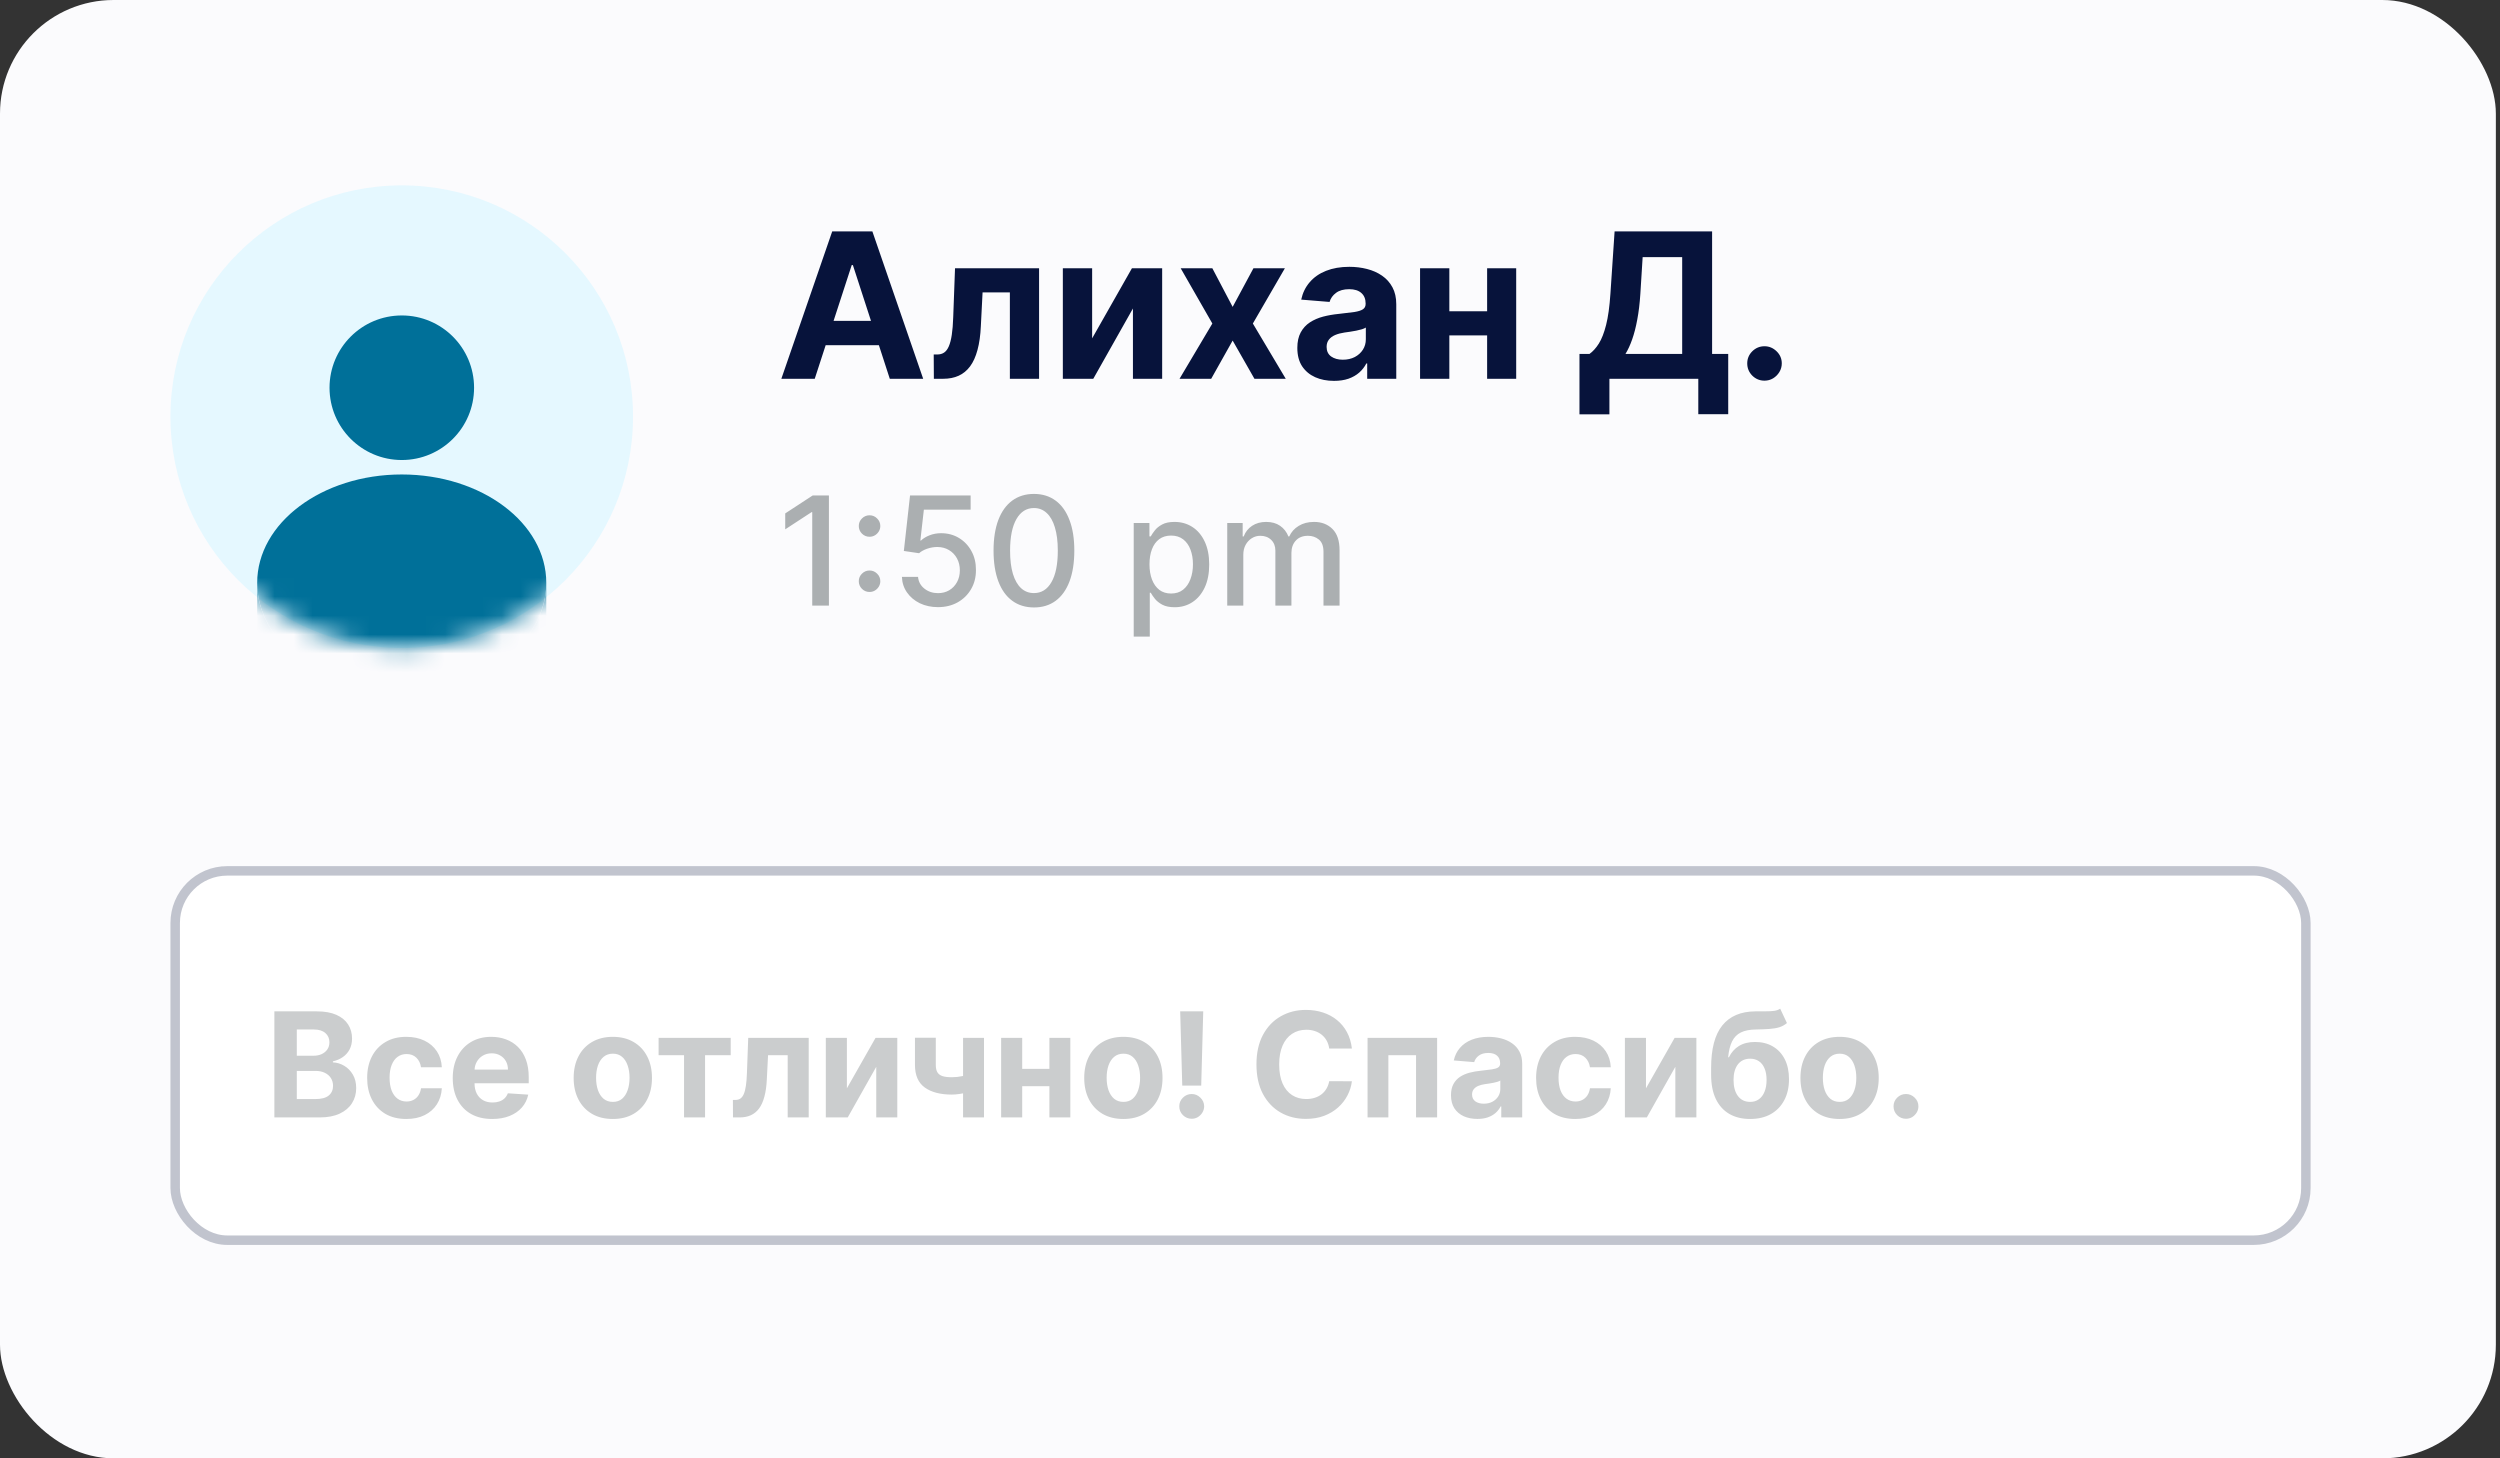 <?xml version="1.0" encoding="UTF-8"?> <svg xmlns="http://www.w3.org/2000/svg" width="132" height="77" viewBox="0 0 132 77" fill="none"><rect x="0" y="0" width="132" height="77" fill="#333333" stroke="none"/> <rect width="131.781" height="77" rx="6" fill="#FBFBFD"></rect> <rect x="9.25" y="45.982" width="112.5" height="19.5" rx="2.75" fill="white" stroke="#C1C4CE" stroke-width="0.5"></rect> <path d="M14.487 59V53.4H16.729C17.141 53.4 17.485 53.461 17.76 53.583C18.035 53.705 18.242 53.875 18.381 54.092C18.519 54.307 18.588 54.555 18.588 54.836C18.588 55.054 18.544 55.247 18.457 55.413C18.369 55.577 18.249 55.712 18.096 55.817C17.945 55.921 17.772 55.995 17.577 56.039V56.093C17.79 56.102 17.989 56.163 18.175 56.274C18.363 56.385 18.515 56.541 18.632 56.741C18.749 56.94 18.807 57.177 18.807 57.452C18.807 57.749 18.733 58.015 18.585 58.248C18.44 58.48 18.224 58.663 17.938 58.798C17.651 58.933 17.299 59 16.879 59H14.487ZM15.671 58.032H16.636C16.966 58.032 17.206 57.969 17.358 57.843C17.509 57.716 17.585 57.546 17.585 57.335C17.585 57.18 17.547 57.043 17.473 56.925C17.398 56.806 17.291 56.713 17.153 56.646C17.016 56.578 16.853 56.544 16.663 56.544H15.671V58.032ZM15.671 55.743H16.548C16.711 55.743 16.855 55.715 16.98 55.659C17.108 55.6 17.208 55.518 17.281 55.413C17.356 55.307 17.393 55.18 17.393 55.032C17.393 54.83 17.321 54.667 17.177 54.543C17.035 54.419 16.833 54.357 16.57 54.357H15.671V55.743ZM21.453 59.082C21.023 59.082 20.653 58.991 20.343 58.809C20.035 58.624 19.798 58.369 19.632 58.043C19.468 57.717 19.386 57.341 19.386 56.916C19.386 56.486 19.469 56.109 19.635 55.784C19.803 55.458 20.041 55.204 20.349 55.022C20.657 54.837 21.023 54.745 21.448 54.745C21.814 54.745 22.135 54.812 22.41 54.945C22.686 55.078 22.903 55.265 23.064 55.505C23.224 55.746 23.313 56.029 23.329 56.353H22.23C22.199 56.144 22.117 55.975 21.984 55.847C21.852 55.718 21.68 55.653 21.467 55.653C21.286 55.653 21.129 55.702 20.994 55.801C20.861 55.897 20.757 56.039 20.682 56.225C20.607 56.41 20.57 56.636 20.57 56.9C20.57 57.168 20.607 57.396 20.679 57.584C20.754 57.771 20.859 57.914 20.994 58.013C21.129 58.111 21.286 58.16 21.467 58.16C21.6 58.16 21.719 58.133 21.825 58.078C21.933 58.024 22.021 57.944 22.09 57.841C22.161 57.735 22.208 57.608 22.23 57.461H23.329C23.311 57.781 23.223 58.064 23.067 58.308C22.912 58.551 22.697 58.74 22.424 58.877C22.151 59.014 21.827 59.082 21.453 59.082ZM25.989 59.082C25.557 59.082 25.185 58.995 24.873 58.819C24.563 58.643 24.325 58.393 24.157 58.07C23.989 57.746 23.905 57.362 23.905 56.919C23.905 56.487 23.989 56.108 24.157 55.782C24.325 55.455 24.561 55.201 24.865 55.019C25.171 54.837 25.53 54.745 25.942 54.745C26.22 54.745 26.477 54.79 26.716 54.879C26.957 54.967 27.166 55.099 27.345 55.276C27.526 55.453 27.666 55.675 27.766 55.943C27.866 56.209 27.917 56.521 27.917 56.878V57.198H24.37V56.476H26.82C26.82 56.309 26.784 56.16 26.711 56.031C26.638 55.901 26.537 55.8 26.407 55.727C26.28 55.652 26.131 55.615 25.962 55.615C25.785 55.615 25.628 55.656 25.491 55.738C25.356 55.818 25.251 55.927 25.174 56.063C25.098 56.198 25.058 56.349 25.056 56.514V57.201C25.056 57.409 25.095 57.588 25.171 57.739C25.25 57.891 25.36 58.007 25.502 58.09C25.644 58.172 25.813 58.212 26.008 58.212C26.137 58.212 26.256 58.194 26.363 58.158C26.471 58.121 26.563 58.067 26.64 57.994C26.716 57.921 26.774 57.831 26.815 57.726L27.892 57.797C27.837 58.056 27.725 58.282 27.556 58.475C27.388 58.666 27.171 58.816 26.905 58.923C26.641 59.029 26.335 59.082 25.989 59.082ZM32.356 59.082C31.932 59.082 31.564 58.992 31.255 58.811C30.947 58.629 30.709 58.376 30.541 58.051C30.373 57.725 30.289 57.347 30.289 56.916C30.289 56.483 30.373 56.103 30.541 55.779C30.709 55.453 30.947 55.199 31.255 55.019C31.564 54.837 31.932 54.745 32.356 54.745C32.781 54.745 33.148 54.837 33.456 55.019C33.766 55.199 34.005 55.453 34.172 55.779C34.34 56.103 34.424 56.483 34.424 56.916C34.424 57.347 34.34 57.725 34.172 58.051C34.005 58.376 33.766 58.629 33.456 58.811C33.148 58.992 32.781 59.082 32.356 59.082ZM32.362 58.18C32.555 58.18 32.717 58.125 32.846 58.016C32.975 57.904 33.073 57.753 33.139 57.562C33.206 57.37 33.24 57.153 33.24 56.908C33.24 56.664 33.206 56.446 33.139 56.255C33.073 56.063 32.975 55.912 32.846 55.801C32.717 55.69 32.555 55.634 32.362 55.634C32.167 55.634 32.003 55.69 31.87 55.801C31.739 55.912 31.639 56.063 31.572 56.255C31.506 56.446 31.473 56.664 31.473 56.908C31.473 57.153 31.506 57.37 31.572 57.562C31.639 57.753 31.739 57.904 31.87 58.016C32.003 58.125 32.167 58.18 32.362 58.18ZM34.774 55.716V54.8H38.581V55.716H37.227V59H36.117V55.716H34.774ZM38.702 59L38.697 58.076H38.836C38.935 58.076 39.02 58.052 39.091 58.005C39.163 57.956 39.224 57.876 39.271 57.767C39.319 57.657 39.356 57.513 39.383 57.332C39.41 57.15 39.429 56.925 39.438 56.659L39.506 54.8H42.7V59H41.59V55.716H40.553L40.488 56.998C40.471 57.35 40.429 57.653 40.359 57.906C40.292 58.16 40.198 58.367 40.078 58.53C39.957 58.69 39.812 58.809 39.643 58.885C39.473 58.962 39.277 59 39.052 59H38.702ZM44.716 57.463L46.228 54.8H47.377V59H46.266V56.328L44.76 59H43.603V54.8H44.716V57.463ZM51.955 54.8V59H50.85V54.8H51.955ZM51.416 56.643V57.562C51.327 57.602 51.216 57.64 51.083 57.677C50.95 57.711 50.81 57.739 50.664 57.761C50.519 57.783 50.382 57.794 50.254 57.794C49.651 57.794 49.176 57.67 48.83 57.422C48.483 57.172 48.31 56.774 48.31 56.227V54.794H49.41V56.227C49.41 56.39 49.437 56.518 49.492 56.613C49.548 56.708 49.637 56.776 49.76 56.818C49.883 56.858 50.048 56.878 50.254 56.878C50.446 56.878 50.634 56.858 50.818 56.818C51.002 56.778 51.201 56.719 51.416 56.643ZM55.783 56.435V57.351H53.59V56.435H55.783ZM53.972 54.8V59H52.86V54.8H53.972ZM56.513 54.8V59H55.408V54.8H56.513ZM59.314 59.082C58.889 59.082 58.522 58.992 58.212 58.811C57.904 58.629 57.666 58.376 57.498 58.051C57.331 57.725 57.247 57.347 57.247 56.916C57.247 56.483 57.331 56.103 57.498 55.779C57.666 55.453 57.904 55.199 58.212 55.019C58.522 54.837 58.889 54.745 59.314 54.745C59.739 54.745 60.105 54.837 60.413 55.019C60.723 55.199 60.962 55.453 61.13 55.779C61.297 56.103 61.381 56.483 61.381 56.916C61.381 57.347 61.297 57.725 61.13 58.051C60.962 58.376 60.723 58.629 60.413 58.811C60.105 58.992 59.739 59.082 59.314 59.082ZM59.319 58.18C59.513 58.18 59.674 58.125 59.803 58.016C59.933 57.904 60.031 57.753 60.096 57.562C60.163 57.37 60.197 57.153 60.197 56.908C60.197 56.664 60.163 56.446 60.096 56.255C60.031 56.063 59.933 55.912 59.803 55.801C59.674 55.69 59.513 55.634 59.319 55.634C59.124 55.634 58.96 55.69 58.827 55.801C58.696 55.912 58.597 56.063 58.529 56.255C58.464 56.446 58.431 56.664 58.431 56.908C58.431 57.153 58.464 57.37 58.529 57.562C58.597 57.753 58.696 57.904 58.827 58.016C58.96 58.125 59.124 58.18 59.319 58.18ZM63.531 53.4L63.424 57.321H62.423L62.314 53.4H63.531ZM62.923 59.071C62.743 59.071 62.588 59.007 62.459 58.88C62.329 58.75 62.265 58.595 62.267 58.415C62.265 58.236 62.329 58.083 62.459 57.956C62.588 57.828 62.743 57.764 62.923 57.764C63.097 57.764 63.249 57.828 63.38 57.956C63.511 58.083 63.578 58.236 63.58 58.415C63.578 58.535 63.546 58.645 63.484 58.746C63.424 58.844 63.344 58.923 63.246 58.984C63.148 59.042 63.04 59.071 62.923 59.071ZM71.38 55.361H70.183C70.161 55.206 70.116 55.068 70.049 54.948C69.981 54.825 69.894 54.722 69.789 54.636C69.683 54.55 69.561 54.485 69.422 54.439C69.286 54.394 69.137 54.371 68.977 54.371C68.687 54.371 68.434 54.443 68.219 54.587C68.004 54.729 67.837 54.937 67.719 55.21C67.6 55.482 67.541 55.812 67.541 56.2C67.541 56.599 67.6 56.935 67.719 57.206C67.839 57.478 68.007 57.683 68.222 57.822C68.437 57.96 68.686 58.029 68.969 58.029C69.127 58.029 69.274 58.008 69.409 57.966C69.545 57.925 69.667 57.863 69.772 57.783C69.878 57.701 69.966 57.602 70.035 57.485C70.106 57.368 70.155 57.235 70.183 57.086L71.38 57.091C71.349 57.348 71.272 57.596 71.148 57.835C71.026 58.072 70.861 58.285 70.653 58.472C70.447 58.658 70.201 58.806 69.915 58.915C69.63 59.023 69.308 59.077 68.949 59.077C68.45 59.077 68.003 58.964 67.609 58.737C67.218 58.511 66.908 58.184 66.68 57.756C66.454 57.328 66.341 56.809 66.341 56.2C66.341 55.589 66.456 55.07 66.685 54.641C66.915 54.213 67.227 53.887 67.62 53.663C68.014 53.437 68.457 53.323 68.949 53.323C69.274 53.323 69.575 53.369 69.852 53.46C70.131 53.551 70.378 53.684 70.593 53.859C70.808 54.033 70.983 54.245 71.118 54.496C71.254 54.748 71.342 55.036 71.38 55.361ZM72.207 59V54.8H75.88V59H74.767V55.716H73.306V59H72.207ZM78.007 59.079C77.739 59.079 77.5 59.033 77.29 58.94C77.081 58.845 76.915 58.706 76.793 58.522C76.673 58.336 76.612 58.104 76.612 57.827C76.612 57.594 76.655 57.398 76.741 57.239C76.827 57.081 76.943 56.953 77.091 56.856C77.239 56.76 77.406 56.687 77.594 56.638C77.784 56.588 77.982 56.554 78.19 56.534C78.434 56.508 78.631 56.484 78.781 56.462C78.93 56.439 79.039 56.404 79.106 56.359C79.174 56.313 79.207 56.246 79.207 56.156V56.14C79.207 55.967 79.153 55.833 79.043 55.738C78.936 55.643 78.783 55.596 78.584 55.596C78.374 55.596 78.207 55.642 78.084 55.735C77.96 55.826 77.877 55.941 77.837 56.08L76.76 55.992C76.815 55.737 76.922 55.516 77.083 55.331C77.243 55.143 77.45 54.999 77.703 54.898C77.959 54.796 78.254 54.745 78.589 54.745C78.823 54.745 79.046 54.773 79.259 54.827C79.474 54.882 79.665 54.967 79.831 55.082C79.999 55.197 80.131 55.344 80.227 55.525C80.324 55.703 80.372 55.917 80.372 56.167V59H79.267V58.418H79.235C79.167 58.549 79.077 58.665 78.964 58.765C78.851 58.863 78.715 58.941 78.556 58.997C78.398 59.052 78.215 59.079 78.007 59.079ZM78.341 58.275C78.512 58.275 78.663 58.242 78.794 58.174C78.926 58.105 79.029 58.012 79.103 57.895C79.178 57.779 79.216 57.647 79.216 57.499V57.053C79.179 57.077 79.129 57.099 79.065 57.119C79.003 57.137 78.933 57.154 78.855 57.171C78.776 57.185 78.698 57.199 78.619 57.212C78.541 57.223 78.47 57.233 78.406 57.242C78.269 57.262 78.15 57.294 78.048 57.337C77.946 57.381 77.867 57.441 77.81 57.515C77.754 57.588 77.725 57.679 77.725 57.789C77.725 57.947 77.783 58.069 77.898 58.152C78.014 58.234 78.162 58.275 78.341 58.275ZM83.174 59.082C82.743 59.082 82.373 58.991 82.063 58.809C81.755 58.624 81.518 58.369 81.352 58.043C81.188 57.717 81.106 57.341 81.106 56.916C81.106 56.486 81.189 56.109 81.355 55.784C81.523 55.458 81.761 55.204 82.069 55.022C82.377 54.837 82.743 54.745 83.168 54.745C83.534 54.745 83.855 54.812 84.131 54.945C84.406 55.078 84.624 55.265 84.784 55.505C84.945 55.746 85.033 56.029 85.049 56.353H83.95C83.919 56.144 83.837 55.975 83.704 55.847C83.573 55.718 83.4 55.653 83.187 55.653C83.007 55.653 82.849 55.702 82.714 55.801C82.581 55.897 82.477 56.039 82.402 56.225C82.328 56.41 82.29 56.636 82.29 56.9C82.29 57.168 82.327 57.396 82.4 57.584C82.474 57.771 82.579 57.914 82.714 58.013C82.849 58.111 83.007 58.16 83.187 58.16C83.32 58.16 83.44 58.133 83.545 58.078C83.653 58.024 83.741 57.944 83.811 57.841C83.882 57.735 83.928 57.608 83.95 57.461H85.049C85.031 57.781 84.944 58.064 84.787 58.308C84.632 58.551 84.418 58.74 84.144 58.877C83.871 59.014 83.547 59.082 83.174 59.082ZM86.908 57.463L88.42 54.8H89.569V59H88.458V56.328L86.952 59H85.795V54.8H86.908V57.463ZM93.994 53.258L94.35 54.018C94.231 54.116 94.1 54.189 93.956 54.237C93.812 54.282 93.64 54.312 93.439 54.327C93.24 54.342 92.998 54.352 92.712 54.357C92.387 54.361 92.123 54.413 91.919 54.513C91.715 54.613 91.56 54.771 91.454 54.986C91.348 55.199 91.279 55.478 91.246 55.823H91.287C91.413 55.566 91.59 55.367 91.818 55.227C92.047 55.086 92.331 55.016 92.668 55.016C93.025 55.016 93.338 55.094 93.606 55.251C93.876 55.408 94.085 55.633 94.235 55.927C94.384 56.22 94.459 56.572 94.459 56.982C94.459 57.409 94.375 57.78 94.207 58.095C94.041 58.408 93.805 58.652 93.499 58.825C93.193 58.996 92.828 59.082 92.406 59.082C91.981 59.082 91.614 58.993 91.306 58.814C91 58.635 90.763 58.372 90.595 58.024C90.429 57.676 90.347 57.247 90.347 56.739V56.394C90.347 55.382 90.543 54.632 90.937 54.144C91.331 53.655 91.91 53.407 92.673 53.4C92.881 53.396 93.069 53.395 93.237 53.397C93.404 53.399 93.551 53.391 93.677 53.373C93.805 53.354 93.91 53.316 93.994 53.258ZM92.411 58.18C92.59 58.18 92.743 58.133 92.87 58.04C93 57.947 93.099 57.814 93.168 57.641C93.24 57.468 93.275 57.261 93.275 57.02C93.275 56.782 93.24 56.579 93.168 56.413C93.099 56.246 93 56.118 92.87 56.031C92.741 55.943 92.586 55.899 92.406 55.899C92.271 55.899 92.149 55.924 92.042 55.973C91.934 56.022 91.842 56.095 91.766 56.192C91.691 56.287 91.633 56.404 91.591 56.544C91.55 56.683 91.531 56.842 91.531 57.02C91.531 57.379 91.608 57.663 91.763 57.871C91.92 58.077 92.136 58.18 92.411 58.18ZM97.13 59.082C96.705 59.082 96.338 58.992 96.028 58.811C95.72 58.629 95.482 58.376 95.314 58.051C95.146 57.725 95.063 57.347 95.063 56.916C95.063 56.483 95.146 56.103 95.314 55.779C95.482 55.453 95.72 55.199 96.028 55.019C96.338 54.837 96.705 54.745 97.13 54.745C97.555 54.745 97.921 54.837 98.229 55.019C98.539 55.199 98.778 55.453 98.945 55.779C99.113 56.103 99.197 56.483 99.197 56.916C99.197 57.347 99.113 57.725 98.945 58.051C98.778 58.376 98.539 58.629 98.229 58.811C97.921 58.992 97.555 59.082 97.13 59.082ZM97.135 58.18C97.329 58.18 97.49 58.125 97.619 58.016C97.749 57.904 97.846 57.753 97.912 57.562C97.979 57.37 98.013 57.153 98.013 56.908C98.013 56.664 97.979 56.446 97.912 56.255C97.846 56.063 97.749 55.912 97.619 55.801C97.49 55.69 97.329 55.634 97.135 55.634C96.94 55.634 96.776 55.69 96.643 55.801C96.512 55.912 96.412 56.063 96.345 56.255C96.279 56.446 96.247 56.664 96.247 56.908C96.247 57.153 96.279 57.37 96.345 57.562C96.412 57.753 96.512 57.904 96.643 58.016C96.776 58.125 96.94 58.18 97.135 58.18ZM100.635 59.071C100.455 59.071 100.3 59.007 100.17 58.88C100.043 58.75 99.979 58.595 99.979 58.415C99.979 58.236 100.043 58.083 100.17 57.956C100.3 57.828 100.455 57.764 100.635 57.764C100.81 57.764 100.963 57.828 101.095 57.956C101.226 58.083 101.292 58.236 101.292 58.415C101.292 58.535 101.261 58.645 101.199 58.746C101.138 58.844 101.059 58.923 100.961 58.984C100.862 59.042 100.754 59.071 100.635 59.071Z" fill="#CBCDCE"></path> <path d="M43.767 26.159V31.977H42.886V27.04H42.852L41.46 27.949V27.108L42.912 26.159H43.767ZM45.912 31.256C45.757 31.256 45.623 31.201 45.511 31.091C45.4 30.979 45.344 30.845 45.344 30.687C45.344 30.532 45.4 30.399 45.511 30.29C45.623 30.178 45.757 30.122 45.912 30.122C46.067 30.122 46.201 30.178 46.312 30.29C46.424 30.399 46.48 30.532 46.48 30.687C46.48 30.791 46.454 30.887 46.401 30.974C46.349 31.059 46.281 31.128 46.196 31.179C46.111 31.23 46.016 31.256 45.912 31.256ZM45.912 28.341C45.757 28.341 45.623 28.286 45.511 28.176C45.4 28.064 45.344 27.93 45.344 27.773C45.344 27.617 45.4 27.485 45.511 27.375C45.623 27.263 45.757 27.207 45.912 27.207C46.067 27.207 46.201 27.263 46.312 27.375C46.424 27.485 46.48 27.617 46.48 27.773C46.48 27.877 46.454 27.972 46.401 28.059C46.349 28.145 46.281 28.213 46.196 28.264C46.111 28.315 46.016 28.341 45.912 28.341ZM49.527 32.057C49.171 32.057 48.851 31.988 48.567 31.852C48.285 31.714 48.059 31.524 47.891 31.284C47.722 31.043 47.632 30.769 47.621 30.46H48.473C48.494 30.71 48.605 30.916 48.805 31.076C49.006 31.238 49.247 31.318 49.527 31.318C49.751 31.318 49.948 31.267 50.121 31.165C50.295 31.06 50.431 30.917 50.53 30.736C50.63 30.554 50.68 30.346 50.68 30.113C50.68 29.877 50.629 29.666 50.527 29.48C50.425 29.294 50.284 29.148 50.104 29.042C49.926 28.936 49.721 28.882 49.49 28.881C49.314 28.881 49.137 28.911 48.959 28.971C48.781 29.032 48.637 29.111 48.527 29.21L47.723 29.091L48.05 26.159H51.249V26.912H48.78L48.595 28.54H48.629C48.743 28.43 48.894 28.338 49.081 28.264C49.27 28.19 49.473 28.153 49.689 28.153C50.043 28.153 50.358 28.238 50.635 28.406C50.913 28.575 51.132 28.805 51.291 29.096C51.452 29.386 51.532 29.72 51.53 30.096C51.532 30.473 51.447 30.809 51.274 31.105C51.104 31.4 50.867 31.633 50.564 31.804C50.263 31.972 49.917 32.057 49.527 32.057ZM54.593 32.074C54.144 32.072 53.761 31.953 53.443 31.718C53.124 31.484 52.881 31.142 52.712 30.693C52.544 30.244 52.459 29.703 52.459 29.071C52.459 28.44 52.544 27.901 52.712 27.454C52.883 27.007 53.127 26.666 53.445 26.432C53.765 26.197 54.148 26.079 54.593 26.079C55.038 26.079 55.42 26.198 55.738 26.434C56.056 26.669 56.3 27.01 56.468 27.457C56.639 27.902 56.724 28.44 56.724 29.071C56.724 29.705 56.639 30.247 56.471 30.696C56.302 31.143 56.059 31.485 55.741 31.721C55.423 31.956 55.04 32.074 54.593 32.074ZM54.593 31.315C54.987 31.315 55.295 31.123 55.516 30.738C55.74 30.354 55.852 29.798 55.852 29.071C55.852 28.588 55.8 28.18 55.698 27.846C55.598 27.511 55.453 27.257 55.264 27.085C55.076 26.911 54.852 26.824 54.593 26.824C54.201 26.824 53.893 27.017 53.67 27.403C53.446 27.79 53.334 28.345 53.332 29.071C53.332 29.556 53.382 29.966 53.482 30.301C53.584 30.634 53.729 30.887 53.917 31.059C54.104 31.23 54.33 31.315 54.593 31.315ZM59.86 33.613V27.613H60.69V28.321H60.761C60.81 28.23 60.881 28.125 60.974 28.006C61.066 27.886 61.195 27.782 61.36 27.693C61.525 27.602 61.743 27.557 62.014 27.557C62.366 27.557 62.68 27.646 62.957 27.824C63.233 28.002 63.45 28.258 63.607 28.593C63.766 28.929 63.846 29.332 63.846 29.804C63.846 30.275 63.767 30.68 63.61 31.017C63.453 31.352 63.237 31.611 62.962 31.792C62.688 31.972 62.374 32.062 62.022 32.062C61.757 32.062 61.54 32.018 61.371 31.929C61.205 31.84 61.074 31.736 60.979 31.616C60.885 31.497 60.812 31.391 60.761 31.298H60.709V33.613H59.86ZM60.693 29.795C60.693 30.102 60.737 30.371 60.826 30.602C60.915 30.833 61.044 31.014 61.212 31.145C61.381 31.273 61.587 31.338 61.832 31.338C62.086 31.338 62.298 31.271 62.468 31.136C62.639 31 62.767 30.815 62.854 30.582C62.943 30.349 62.988 30.087 62.988 29.795C62.988 29.507 62.944 29.249 62.857 29.02C62.772 28.791 62.643 28.61 62.471 28.477C62.3 28.345 62.087 28.278 61.832 28.278C61.586 28.278 61.377 28.342 61.207 28.468C61.038 28.595 60.91 28.773 60.823 29C60.736 29.227 60.693 29.492 60.693 29.795ZM64.798 31.977V27.613H65.613V28.324H65.667C65.758 28.083 65.906 27.896 66.113 27.761C66.319 27.625 66.567 27.557 66.854 27.557C67.146 27.557 67.39 27.625 67.587 27.761C67.786 27.898 67.933 28.085 68.028 28.324H68.073C68.177 28.091 68.343 27.905 68.57 27.767C68.798 27.627 69.068 27.557 69.383 27.557C69.779 27.557 70.102 27.681 70.352 27.929C70.603 28.177 70.729 28.551 70.729 29.051V31.977H69.88V29.131C69.88 28.835 69.799 28.621 69.638 28.488C69.478 28.356 69.285 28.29 69.062 28.29C68.785 28.29 68.57 28.375 68.417 28.545C68.263 28.714 68.187 28.931 68.187 29.196V31.977H67.34V29.076C67.34 28.84 67.266 28.649 67.119 28.506C66.971 28.361 66.779 28.29 66.542 28.29C66.381 28.29 66.232 28.332 66.096 28.417C65.961 28.501 65.853 28.617 65.769 28.767C65.688 28.916 65.647 29.09 65.647 29.287V31.977H64.798Z" fill="#ABAFB1"></path> <path d="M21.212 34.211C27.956 34.211 33.424 28.744 33.424 21.999C33.424 15.255 27.956 9.788 21.212 9.788C14.467 9.788 9 15.255 9 21.999C9 28.744 14.467 34.211 21.212 34.211Z" fill="#E5F8FF"></path> <mask id="mask0_80_856" style="mask-type:alpha" maskUnits="userSpaceOnUse" x="9" y="9" width="25" height="26"> <path d="M21.212 34.211C27.956 34.211 33.424 28.744 33.424 21.999C33.424 15.255 27.956 9.788 21.212 9.788C14.467 9.788 9 15.255 9 21.999C9 28.744 14.467 34.211 21.212 34.211Z" fill="#F6F7F8"></path> </mask> <g mask="url(#mask0_80_856)"> <path d="M21.215 24.289C23.323 24.289 25.031 22.58 25.031 20.472C25.031 18.365 23.323 16.656 21.215 16.656C19.107 16.656 17.399 18.365 17.399 20.472C17.399 22.58 19.107 24.289 21.215 24.289Z" fill="#007099"></path> <path d="M28.844 30.776C28.844 33.938 25.427 36.5 21.212 36.5C16.996 36.5 13.579 33.938 13.579 30.776C13.579 27.615 16.996 25.052 21.212 25.052C25.427 25.052 28.844 27.615 28.844 30.776Z" fill="#007099"></path> <path d="M21.212 36.501C16.996 36.501 13.579 33.938 13.579 30.776V36.501H21.212Z" fill="#007099"></path> <path d="M28.844 30.776C28.844 33.937 25.427 36.5 21.211 36.5H28.844V30.776Z" fill="#007099"></path> </g> <path d="M43.018 20H41.255L43.941 12.218H46.061L48.744 20H46.981L45.032 13.996H44.971L43.018 20ZM42.907 16.941H47.072V18.226H42.907V16.941ZM49.308 20L49.3 18.716H49.494C49.631 18.716 49.749 18.683 49.848 18.617C49.949 18.549 50.033 18.438 50.098 18.286C50.164 18.134 50.216 17.933 50.254 17.682C50.292 17.429 50.318 17.117 50.33 16.747L50.425 14.164H54.863V20H53.321V15.437H51.88L51.789 17.219C51.767 17.707 51.707 18.128 51.611 18.48C51.517 18.832 51.386 19.121 51.219 19.346C51.052 19.569 50.851 19.734 50.615 19.84C50.38 19.947 50.106 20 49.794 20H49.308ZM57.665 17.865L59.766 14.164H61.362V20H59.819V16.288L57.725 20H56.118V14.164H57.665V17.865ZM64.012 14.164L65.084 16.204L66.182 14.164H67.842L66.151 17.082L67.888 20H66.235L65.084 17.982L63.951 20H62.279L64.012 17.082L62.34 14.164H64.012ZM70.436 20.11C70.064 20.11 69.732 20.046 69.441 19.916C69.15 19.785 68.919 19.591 68.749 19.335C68.582 19.077 68.499 18.755 68.499 18.37C68.499 18.046 68.558 17.773 68.677 17.553C68.796 17.333 68.958 17.155 69.163 17.021C69.369 16.887 69.602 16.785 69.863 16.717C70.126 16.649 70.402 16.601 70.691 16.573C71.03 16.537 71.304 16.504 71.512 16.474C71.719 16.441 71.87 16.393 71.964 16.329C72.058 16.266 72.105 16.172 72.105 16.048V16.026C72.105 15.785 72.028 15.599 71.876 15.467C71.727 15.335 71.514 15.269 71.238 15.269C70.947 15.269 70.715 15.334 70.543 15.463C70.371 15.59 70.257 15.749 70.201 15.942L68.704 15.82C68.78 15.466 68.929 15.159 69.152 14.901C69.375 14.64 69.662 14.44 70.015 14.3C70.369 14.159 70.78 14.088 71.246 14.088C71.57 14.088 71.88 14.126 72.177 14.202C72.476 14.278 72.74 14.395 72.971 14.555C73.204 14.715 73.388 14.92 73.522 15.171C73.656 15.419 73.723 15.716 73.723 16.064V20H72.188V19.191H72.142C72.049 19.373 71.923 19.534 71.766 19.673C71.609 19.81 71.421 19.918 71.2 19.996C70.98 20.072 70.725 20.11 70.436 20.11ZM70.9 18.993C71.138 18.993 71.348 18.946 71.531 18.852C71.713 18.756 71.856 18.627 71.96 18.465C72.064 18.303 72.116 18.119 72.116 17.914V17.295C72.065 17.328 71.996 17.358 71.907 17.386C71.821 17.411 71.723 17.435 71.614 17.458C71.505 17.478 71.397 17.497 71.287 17.515C71.179 17.53 71.08 17.544 70.991 17.557C70.801 17.585 70.635 17.629 70.493 17.69C70.352 17.751 70.241 17.833 70.163 17.937C70.084 18.038 70.045 18.165 70.045 18.317C70.045 18.537 70.125 18.706 70.284 18.822C70.447 18.936 70.652 18.993 70.9 18.993ZM79.041 16.436V17.709H75.993V16.436H79.041ZM76.525 14.164V20H74.979V14.164H76.525ZM80.055 14.164V20H78.52V14.164H80.055ZM83.396 21.877V18.689H83.924C84.104 18.56 84.269 18.378 84.418 18.142C84.568 17.904 84.696 17.576 84.802 17.158C84.909 16.737 84.985 16.188 85.03 15.509L85.251 12.218H90.399V18.689H91.25V21.869H89.67V20H84.977V21.877H83.396ZM85.824 18.689H88.819V13.575H86.732L86.611 15.509C86.578 16.023 86.523 16.479 86.447 16.877C86.374 17.274 86.284 17.623 86.178 17.922C86.074 18.218 85.956 18.474 85.824 18.689ZM93.166 20.099C92.915 20.099 92.7 20.01 92.52 19.833C92.343 19.653 92.254 19.438 92.254 19.187C92.254 18.939 92.343 18.726 92.52 18.549C92.7 18.371 92.915 18.282 93.166 18.282C93.409 18.282 93.622 18.371 93.805 18.549C93.987 18.726 94.078 18.939 94.078 19.187C94.078 19.354 94.035 19.507 93.949 19.647C93.865 19.783 93.755 19.894 93.618 19.977C93.482 20.058 93.331 20.099 93.166 20.099Z" fill="#07133B"></path> </svg> 